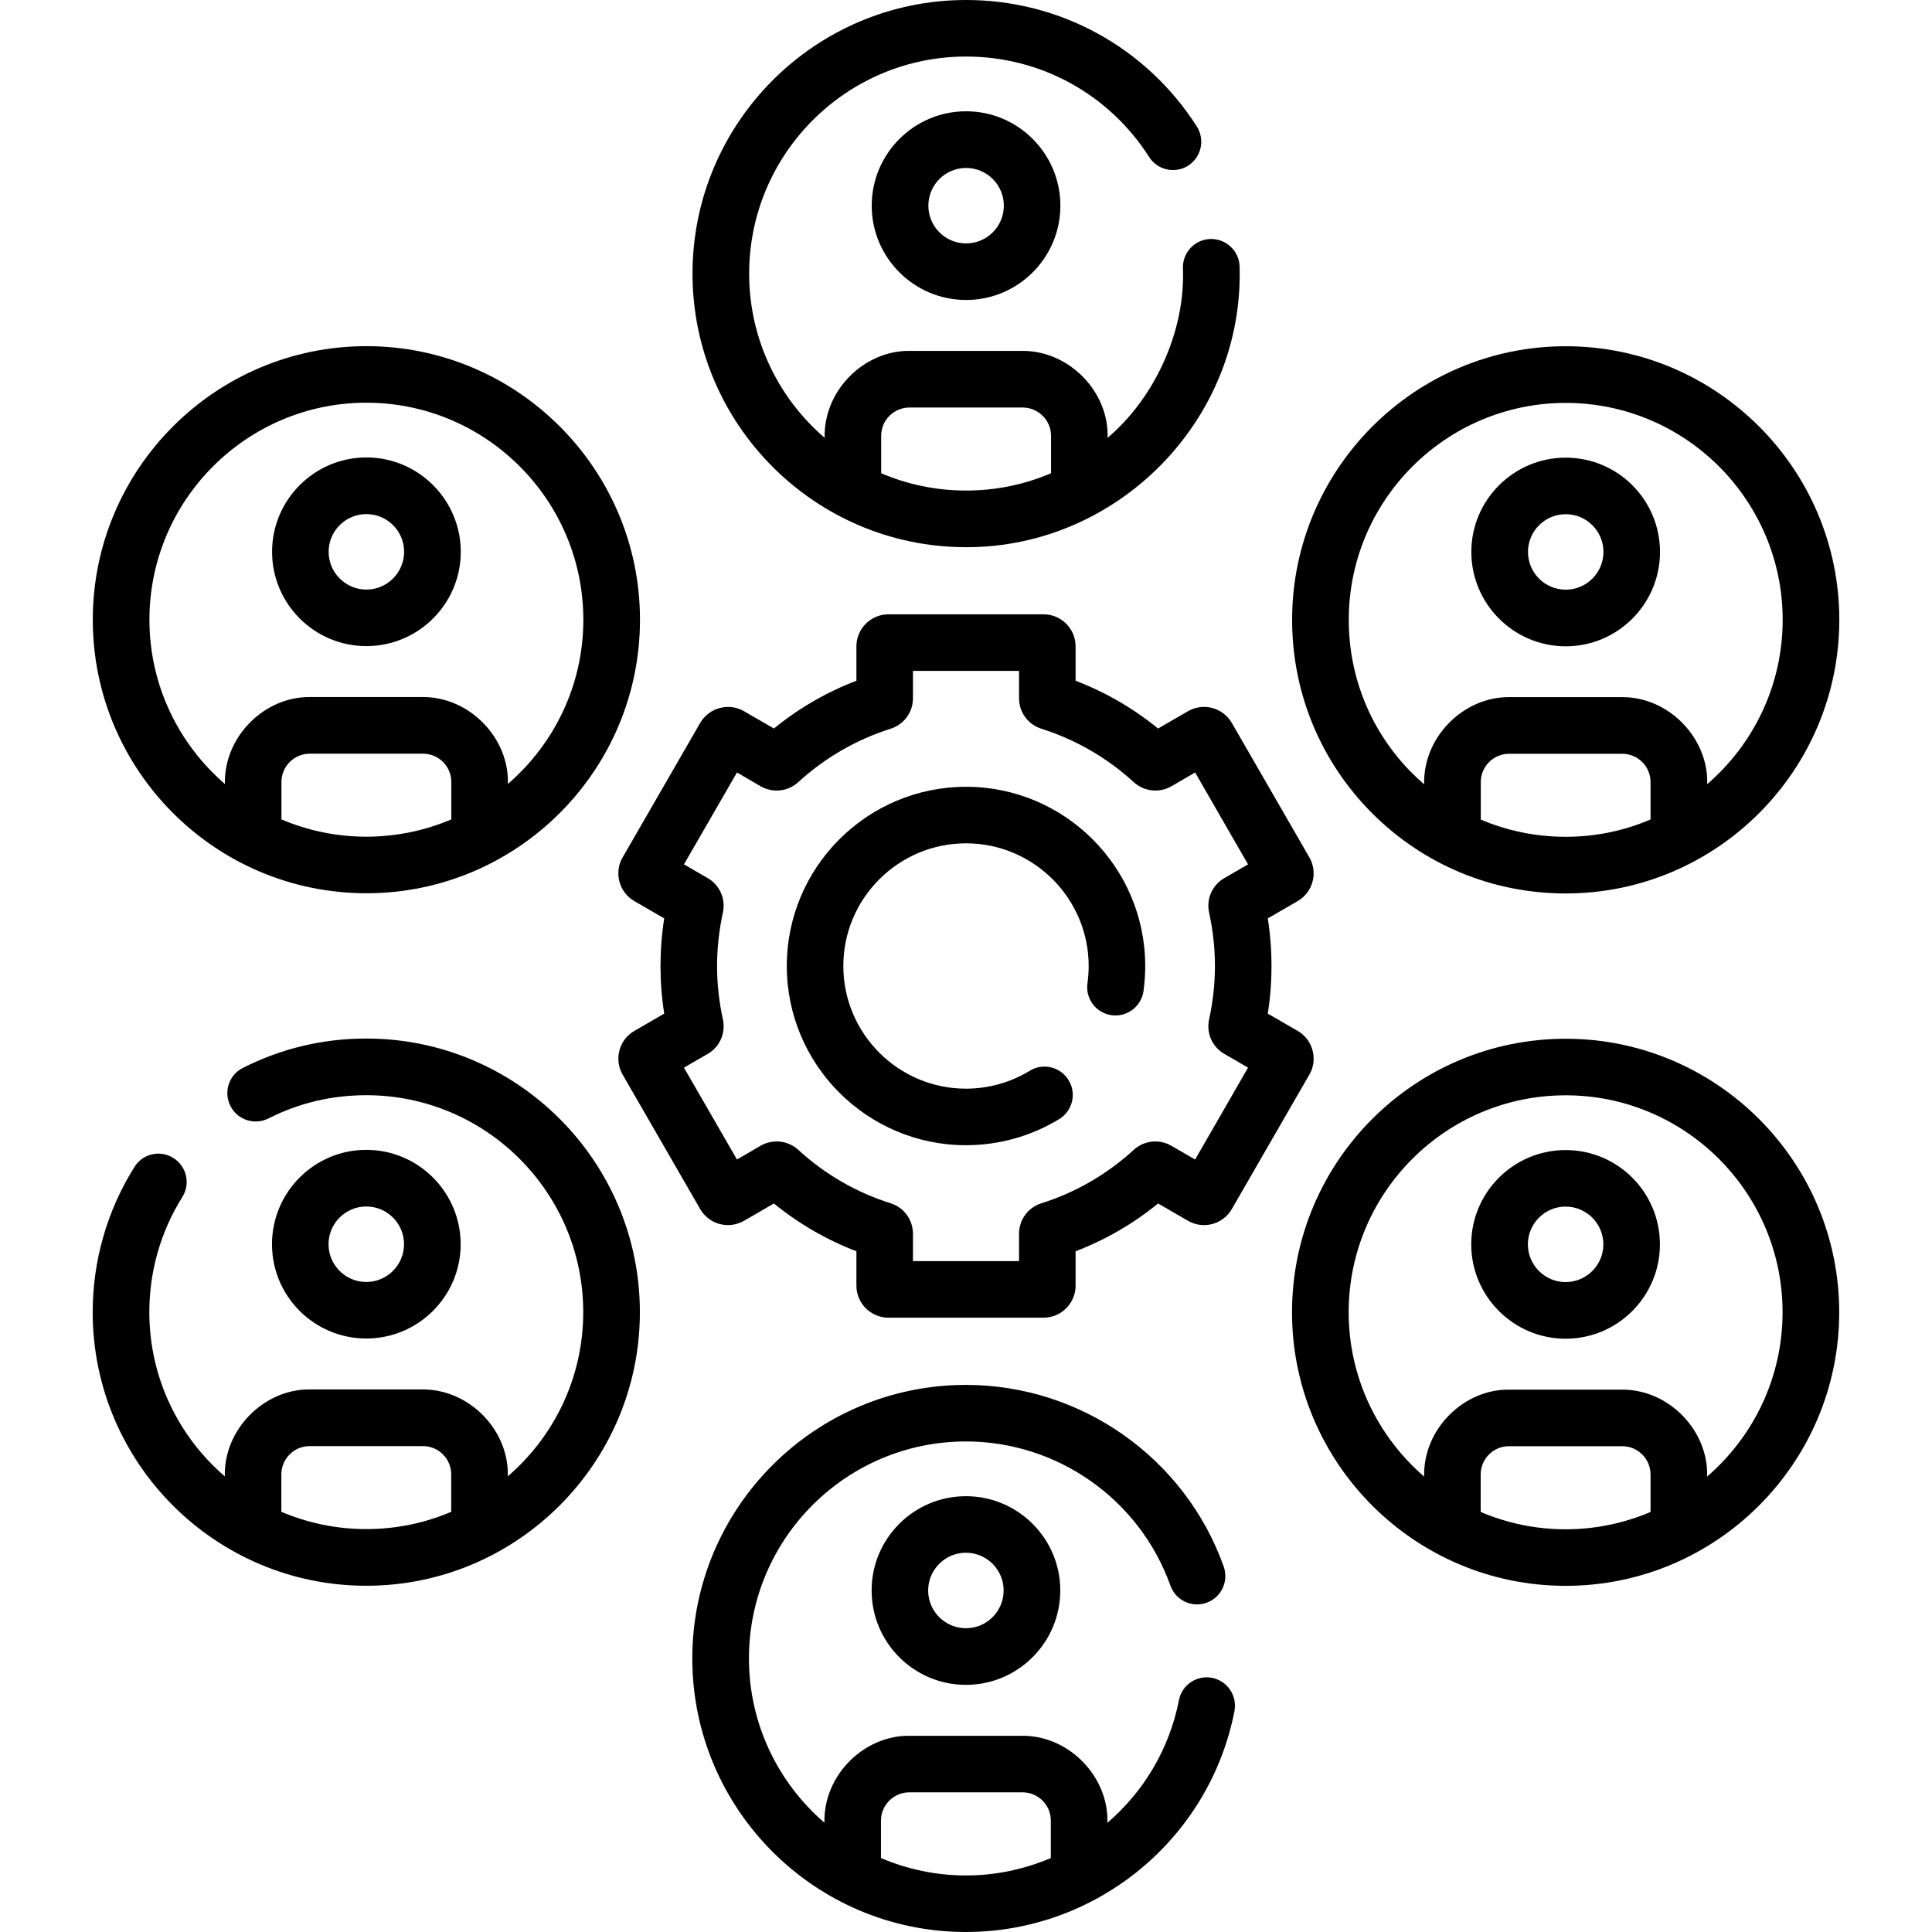 <?xml version="1.0" encoding="UTF-8"?>
<svg xmlns="http://www.w3.org/2000/svg" xmlns:xlink="http://www.w3.org/1999/xlink" width="75px" height="75px" viewBox="0 0 75 75" version="1.1">
<g id="surface1">
<path style=" stroke:none;fill-rule:nonzero;fill:rgb(0%,0%,0%);fill-opacity:1;" d="M 33.84 7.984 C 33.84 10.004 35.484 11.645 37.504 11.645 C 39.523 11.645 41.164 10.004 41.164 7.984 C 41.164 5.965 39.523 4.32 37.504 4.32 C 35.484 4.32 33.84 5.965 33.84 7.984 Z M 38.969 7.984 C 38.969 8.793 38.312 9.449 37.504 9.449 C 36.695 9.449 36.039 8.793 36.039 7.984 C 36.039 7.176 36.695 6.52 37.504 6.52 C 38.312 6.52 38.969 7.176 38.969 7.984 Z M 38.969 7.984 "/>
<path style=" stroke:none;fill-rule:nonzero;fill:rgb(0%,0%,0%);fill-opacity:1;" d="M 37.504 21.242 C 43.391 21.254 48.293 16.305 48.121 10.348 C 48.105 9.738 47.598 9.266 46.992 9.277 C 46.387 9.293 45.906 9.797 45.922 10.402 C 46.02 12.879 44.812 15.461 42.996 16.996 C 43.059 15.242 41.539 13.621 39.699 13.621 L 35.305 13.621 C 33.543 13.605 31.969 15.156 32.012 16.996 C 30.219 15.453 29.082 13.168 29.082 10.621 C 29.082 5.977 32.859 2.195 37.504 2.195 C 40.395 2.195 43.051 3.652 44.609 6.094 C 44.934 6.605 45.613 6.754 46.125 6.43 C 46.637 6.102 46.785 5.422 46.461 4.91 C 44.496 1.836 41.148 0 37.504 0 C 31.648 0 26.883 4.766 26.883 10.621 C 26.883 16.477 31.648 21.242 37.504 21.242 Z M 34.207 16.918 C 34.207 16.312 34.699 15.82 35.305 15.82 L 39.699 15.82 C 40.305 15.82 40.801 16.312 40.801 16.918 L 40.801 18.371 C 39.785 18.805 38.672 19.043 37.504 19.043 C 36.332 19.043 35.219 18.805 34.207 18.371 Z M 34.207 16.918 "/>
<path style=" stroke:none;fill-rule:nonzero;fill:rgb(0%,0%,0%);fill-opacity:1;" d="M 14.223 34.676 C 20.078 34.676 24.844 29.914 24.844 24.059 C 24.844 18.203 20.078 13.438 14.223 13.438 C 8.367 13.438 3.602 18.203 3.602 24.059 C 3.602 29.914 8.367 34.676 14.223 34.676 Z M 10.926 31.809 L 10.926 30.355 C 10.926 29.75 11.418 29.258 12.027 29.258 L 16.422 29.258 C 17.027 29.258 17.52 29.75 17.52 30.355 L 17.52 31.809 C 16.508 32.238 15.391 32.48 14.223 32.48 C 13.055 32.48 11.941 32.242 10.926 31.809 Z M 14.223 15.633 C 18.867 15.633 22.645 19.414 22.645 24.059 C 22.645 26.605 21.508 28.887 19.715 30.434 C 19.777 28.68 18.258 27.059 16.422 27.059 L 12.027 27.059 C 10.266 27.043 8.688 28.594 8.73 30.434 C 6.938 28.887 5.801 26.605 5.801 24.059 C 5.801 19.414 9.578 15.633 14.223 15.633 Z M 14.223 15.633 "/>
<path style=" stroke:none;fill-rule:nonzero;fill:rgb(0%,0%,0%);fill-opacity:1;" d="M 14.223 25.082 C 16.242 25.082 17.887 23.441 17.887 21.422 C 17.887 19.402 16.242 17.758 14.223 17.758 C 12.203 17.758 10.562 19.402 10.562 21.422 C 10.562 23.441 12.203 25.082 14.223 25.082 Z M 14.223 19.957 C 15.031 19.957 15.688 20.613 15.688 21.422 C 15.688 22.227 15.031 22.887 14.223 22.887 C 13.414 22.887 12.758 22.227 12.758 21.422 C 12.758 20.613 13.414 19.957 14.223 19.957 Z M 14.223 19.957 "/>
<path style=" stroke:none;fill-rule:nonzero;fill:rgb(0%,0%,0%);fill-opacity:1;" d="M 14.219 40.316 C 12.535 40.316 10.922 40.699 9.426 41.457 C 8.887 41.73 8.668 42.391 8.945 42.934 C 9.219 43.477 9.879 43.691 10.422 43.418 C 11.605 42.816 12.883 42.516 14.219 42.516 C 18.863 42.516 22.641 46.293 22.641 50.938 C 22.641 53.484 21.504 55.77 19.711 57.312 C 19.773 55.559 18.254 53.938 16.418 53.938 L 12.023 53.938 C 10.262 53.922 8.684 55.473 8.727 57.312 C 6.934 55.77 5.797 53.484 5.797 50.938 C 5.797 49.352 6.238 47.805 7.078 46.469 C 7.402 45.953 7.246 45.277 6.73 44.953 C 6.219 44.629 5.539 44.785 5.219 45.301 C 4.16 46.988 3.598 48.938 3.598 50.938 C 3.598 56.793 8.363 61.559 14.219 61.559 C 20.074 61.559 24.84 56.793 24.84 50.938 C 24.84 45.082 20.074 40.316 14.219 40.316 Z M 10.922 58.688 L 10.922 57.234 C 10.922 56.629 11.418 56.137 12.023 56.137 L 16.418 56.137 C 17.023 56.137 17.516 56.629 17.516 57.234 L 17.516 58.688 C 16.504 59.121 15.391 59.359 14.219 59.359 C 13.051 59.359 11.938 59.121 10.922 58.688 Z M 10.922 58.688 "/>
<path style=" stroke:none;fill-rule:nonzero;fill:rgb(0%,0%,0%);fill-opacity:1;" d="M 17.883 48.301 C 17.883 46.281 16.238 44.637 14.219 44.637 C 12.199 44.637 10.559 46.281 10.559 48.301 C 10.559 50.32 12.199 51.961 14.219 51.961 C 16.238 51.961 17.883 50.32 17.883 48.301 Z M 12.754 48.301 C 12.754 47.492 13.41 46.836 14.219 46.836 C 15.027 46.836 15.684 47.492 15.684 48.301 C 15.684 49.109 15.027 49.766 14.219 49.766 C 13.41 49.766 12.754 49.109 12.754 48.301 Z M 12.754 48.301 "/>
<path style=" stroke:none;fill-rule:nonzero;fill:rgb(0%,0%,0%);fill-opacity:1;" d="M 47.051 65.133 C 46.457 65.02 45.879 65.406 45.766 66.004 C 45.391 67.91 44.387 69.562 42.988 70.762 C 43.051 69.004 41.531 67.379 39.695 67.383 L 35.301 67.383 C 33.539 67.367 31.961 68.914 32.004 70.758 C 30.211 69.211 29.074 66.926 29.074 64.379 C 29.074 59.734 32.852 55.957 37.496 55.957 C 41.051 55.957 44.242 58.207 45.434 61.551 C 45.637 62.125 46.266 62.422 46.836 62.219 C 47.41 62.016 47.707 61.387 47.504 60.812 C 46 56.594 41.977 53.762 37.496 53.762 C 31.641 53.762 26.875 58.523 26.875 64.379 C 26.875 70.234 31.641 75 37.496 75 C 42.566 75 46.953 71.395 47.922 66.422 C 48.035 65.828 47.648 65.25 47.051 65.133 Z M 34.199 72.129 L 34.199 70.676 C 34.199 70.07 34.695 69.578 35.301 69.578 L 39.695 69.578 C 40.301 69.578 40.793 70.07 40.793 70.676 L 40.793 72.129 C 39.773 72.562 38.66 72.805 37.496 72.805 C 36.328 72.805 35.215 72.562 34.199 72.129 Z M 34.199 72.129 "/>
<path style=" stroke:none;fill-rule:nonzero;fill:rgb(0%,0%,0%);fill-opacity:1;" d="M 33.836 61.742 C 33.836 63.762 35.477 65.406 37.496 65.406 C 39.516 65.406 41.16 63.762 41.16 61.742 C 41.16 59.723 39.516 58.082 37.496 58.082 C 35.477 58.082 33.836 59.723 33.836 61.742 Z M 38.961 61.742 C 38.961 62.551 38.305 63.207 37.496 63.207 C 36.688 63.207 36.031 62.551 36.031 61.742 C 36.031 60.934 36.688 60.277 37.496 60.277 C 38.305 60.277 38.961 60.934 38.961 61.742 Z M 38.961 61.742 "/>
<path style=" stroke:none;fill-rule:nonzero;fill:rgb(0%,0%,0%);fill-opacity:1;" d="M 60.777 40.324 C 54.922 40.324 50.156 45.086 50.156 50.941 C 50.156 56.797 54.922 61.562 60.777 61.562 C 66.633 61.562 71.398 56.797 71.398 50.941 C 71.398 45.086 66.633 40.324 60.777 40.324 Z M 57.48 58.695 L 57.48 57.238 C 57.48 56.633 57.973 56.141 58.578 56.141 L 62.973 56.141 C 63.582 56.141 64.074 56.633 64.074 57.238 L 64.074 58.695 C 63.059 59.125 61.945 59.367 60.777 59.367 C 59.609 59.367 58.492 59.125 57.48 58.695 Z M 66.27 57.32 C 66.332 55.562 64.812 53.941 62.973 53.945 L 58.578 53.945 C 56.82 53.93 55.242 55.477 55.285 57.32 C 53.492 55.773 52.355 53.488 52.355 50.941 C 52.355 46.297 56.133 42.52 60.777 42.52 C 65.422 42.52 69.199 46.297 69.199 50.941 C 69.199 53.488 68.062 55.773 66.27 57.32 Z M 66.27 57.32 "/>
<path style=" stroke:none;fill-rule:nonzero;fill:rgb(0%,0%,0%);fill-opacity:1;" d="M 60.777 44.645 C 58.758 44.645 57.113 46.285 57.113 48.305 C 57.113 50.324 58.758 51.969 60.777 51.969 C 62.797 51.969 64.438 50.324 64.438 48.305 C 64.438 46.285 62.797 44.645 60.777 44.645 Z M 60.777 49.77 C 59.969 49.77 59.312 49.113 59.312 48.305 C 59.312 47.5 59.969 46.84 60.777 46.84 C 61.586 46.84 62.242 47.5 62.242 48.305 C 62.242 49.113 61.586 49.77 60.777 49.77 Z M 60.777 49.77 "/>
<path style=" stroke:none;fill-rule:nonzero;fill:rgb(0%,0%,0%);fill-opacity:1;" d="M 60.781 34.684 C 66.637 34.684 71.398 29.918 71.402 24.062 C 71.402 18.207 66.637 13.441 60.781 13.441 C 54.926 13.441 50.16 18.207 50.16 24.062 C 50.16 26.898 51.266 29.566 53.27 31.574 C 55.277 33.578 57.945 34.684 60.781 34.684 Z M 57.484 31.816 L 57.484 30.359 C 57.484 29.754 57.977 29.262 58.582 29.262 L 62.977 29.262 C 63.582 29.262 64.074 29.754 64.074 30.359 L 64.074 31.812 C 63.062 32.246 61.949 32.484 60.781 32.484 C 59.629 32.484 58.512 32.254 57.484 31.816 Z M 60.781 15.641 C 65.426 15.641 69.203 19.418 69.203 24.062 C 69.203 26.609 68.066 28.895 66.273 30.441 C 66.332 28.684 64.816 27.062 62.977 27.062 L 58.582 27.062 C 56.82 27.051 55.242 28.602 55.285 30.445 C 55.129 30.309 54.973 30.168 54.824 30.02 C 53.234 28.43 52.359 26.312 52.359 24.062 C 52.359 19.418 56.137 15.641 60.781 15.641 Z M 60.781 15.641 "/>
<path style=" stroke:none;fill-rule:nonzero;fill:rgb(0%,0%,0%);fill-opacity:1;" d="M 60.781 25.09 C 62.801 25.09 64.441 23.445 64.441 21.426 C 64.441 19.406 62.801 17.766 60.781 17.766 C 58.762 17.766 57.117 19.406 57.117 21.426 C 57.117 23.445 58.762 25.09 60.781 25.09 Z M 60.781 19.961 C 61.59 19.961 62.246 20.617 62.246 21.426 C 62.246 22.234 61.59 22.891 60.781 22.891 C 59.973 22.891 59.316 22.234 59.316 21.426 C 59.316 20.617 59.973 19.961 60.781 19.961 Z M 60.781 19.961 "/>
<path style=" stroke:none;fill-rule:nonzero;fill:rgb(0%,0%,0%);fill-opacity:1;" d="M 34.488 51.152 L 40.512 51.152 C 41.195 51.152 41.754 50.594 41.754 49.91 L 41.754 48.574 C 42.918 48.129 43.988 47.508 44.957 46.719 L 46.117 47.391 C 46.406 47.555 46.742 47.602 47.062 47.516 C 47.387 47.426 47.652 47.223 47.82 46.934 L 50.828 41.719 C 50.996 41.434 51.039 41.098 50.953 40.773 C 50.867 40.453 50.66 40.184 50.375 40.02 L 49.215 39.348 C 49.312 38.734 49.359 38.117 49.359 37.5 C 49.359 36.883 49.312 36.266 49.215 35.652 L 50.375 34.98 C 50.969 34.637 51.172 33.875 50.828 33.281 L 47.82 28.066 C 47.652 27.777 47.387 27.574 47.062 27.484 C 46.742 27.398 46.406 27.445 46.117 27.609 L 44.957 28.281 C 43.988 27.492 42.914 26.871 41.754 26.426 L 41.754 25.09 C 41.754 24.406 41.195 23.848 40.512 23.848 L 34.488 23.848 C 33.805 23.848 33.246 24.406 33.246 25.09 L 33.246 26.426 C 32.082 26.871 31.012 27.492 30.043 28.281 L 28.883 27.609 C 28.289 27.266 27.523 27.473 27.18 28.066 L 24.172 33.281 C 24.004 33.566 23.961 33.902 24.047 34.227 C 24.133 34.547 24.34 34.816 24.625 34.98 L 25.785 35.652 C 25.688 36.266 25.641 36.883 25.641 37.5 C 25.641 38.117 25.688 38.734 25.785 39.348 L 24.625 40.02 C 24.031 40.363 23.828 41.125 24.172 41.719 L 27.18 46.934 C 27.348 47.223 27.617 47.43 27.938 47.516 C 28.258 47.602 28.594 47.555 28.883 47.391 L 30.043 46.719 C 31.012 47.508 32.086 48.129 33.246 48.574 L 33.246 49.91 C 33.246 50.594 33.805 51.152 34.488 51.152 Z M 30.988 44.637 C 30.586 44.27 30 44.207 29.527 44.477 L 28.609 45.012 L 26.551 41.445 L 27.469 40.914 C 27.941 40.645 28.18 40.102 28.062 39.57 C 27.914 38.887 27.836 38.191 27.836 37.5 C 27.836 36.809 27.914 36.113 28.062 35.43 C 28.18 34.898 27.941 34.355 27.469 34.086 L 26.551 33.555 L 28.609 29.988 L 29.527 30.523 C 30 30.793 30.586 30.73 30.988 30.363 C 32.031 29.41 33.238 28.715 34.574 28.289 C 35.094 28.125 35.441 27.648 35.441 27.105 L 35.441 26.043 L 39.559 26.043 L 39.559 27.105 C 39.559 27.648 39.906 28.125 40.426 28.289 C 41.762 28.715 42.969 29.41 44.012 30.363 C 44.414 30.73 45 30.793 45.473 30.523 L 46.395 29.988 L 48.449 33.555 L 47.531 34.086 C 47.059 34.355 46.82 34.898 46.938 35.43 C 47.086 36.113 47.164 36.809 47.164 37.5 C 47.164 38.191 47.086 38.887 46.938 39.57 C 46.82 40.102 47.059 40.645 47.531 40.914 L 48.449 41.445 L 46.395 45.012 L 45.473 44.48 C 45 44.207 44.414 44.27 44.012 44.637 C 42.969 45.59 41.762 46.289 40.426 46.711 C 39.906 46.875 39.559 47.352 39.559 47.898 L 39.559 48.957 L 35.441 48.957 L 35.441 47.898 C 35.441 47.352 35.094 46.875 34.574 46.711 C 33.238 46.289 32.031 45.59 30.988 44.637 Z M 30.988 44.637 "/>
<path style=" stroke:none;fill-rule:nonzero;fill:rgb(0%,0%,0%);fill-opacity:1;" d="M 41.121 43.441 C 41.637 43.125 41.801 42.449 41.484 41.934 C 41.168 41.414 40.492 41.25 39.977 41.566 C 39.234 42.02 38.375 42.262 37.5 42.262 C 34.875 42.262 32.738 40.125 32.738 37.5 C 32.738 34.875 34.875 32.738 37.5 32.738 C 40.125 32.738 42.262 34.875 42.262 37.5 C 42.262 37.723 42.246 37.949 42.215 38.168 C 42.129 38.77 42.547 39.324 43.148 39.41 C 43.75 39.492 44.305 39.074 44.391 38.473 C 44.434 38.152 44.457 37.828 44.457 37.5 C 44.457 33.664 41.336 30.543 37.5 30.543 C 33.664 30.543 30.543 33.664 30.543 37.5 C 30.543 41.336 33.664 44.457 37.5 44.457 C 38.781 44.457 40.031 44.105 41.121 43.441 Z M 41.121 43.441 "/>
</g>
</svg>
